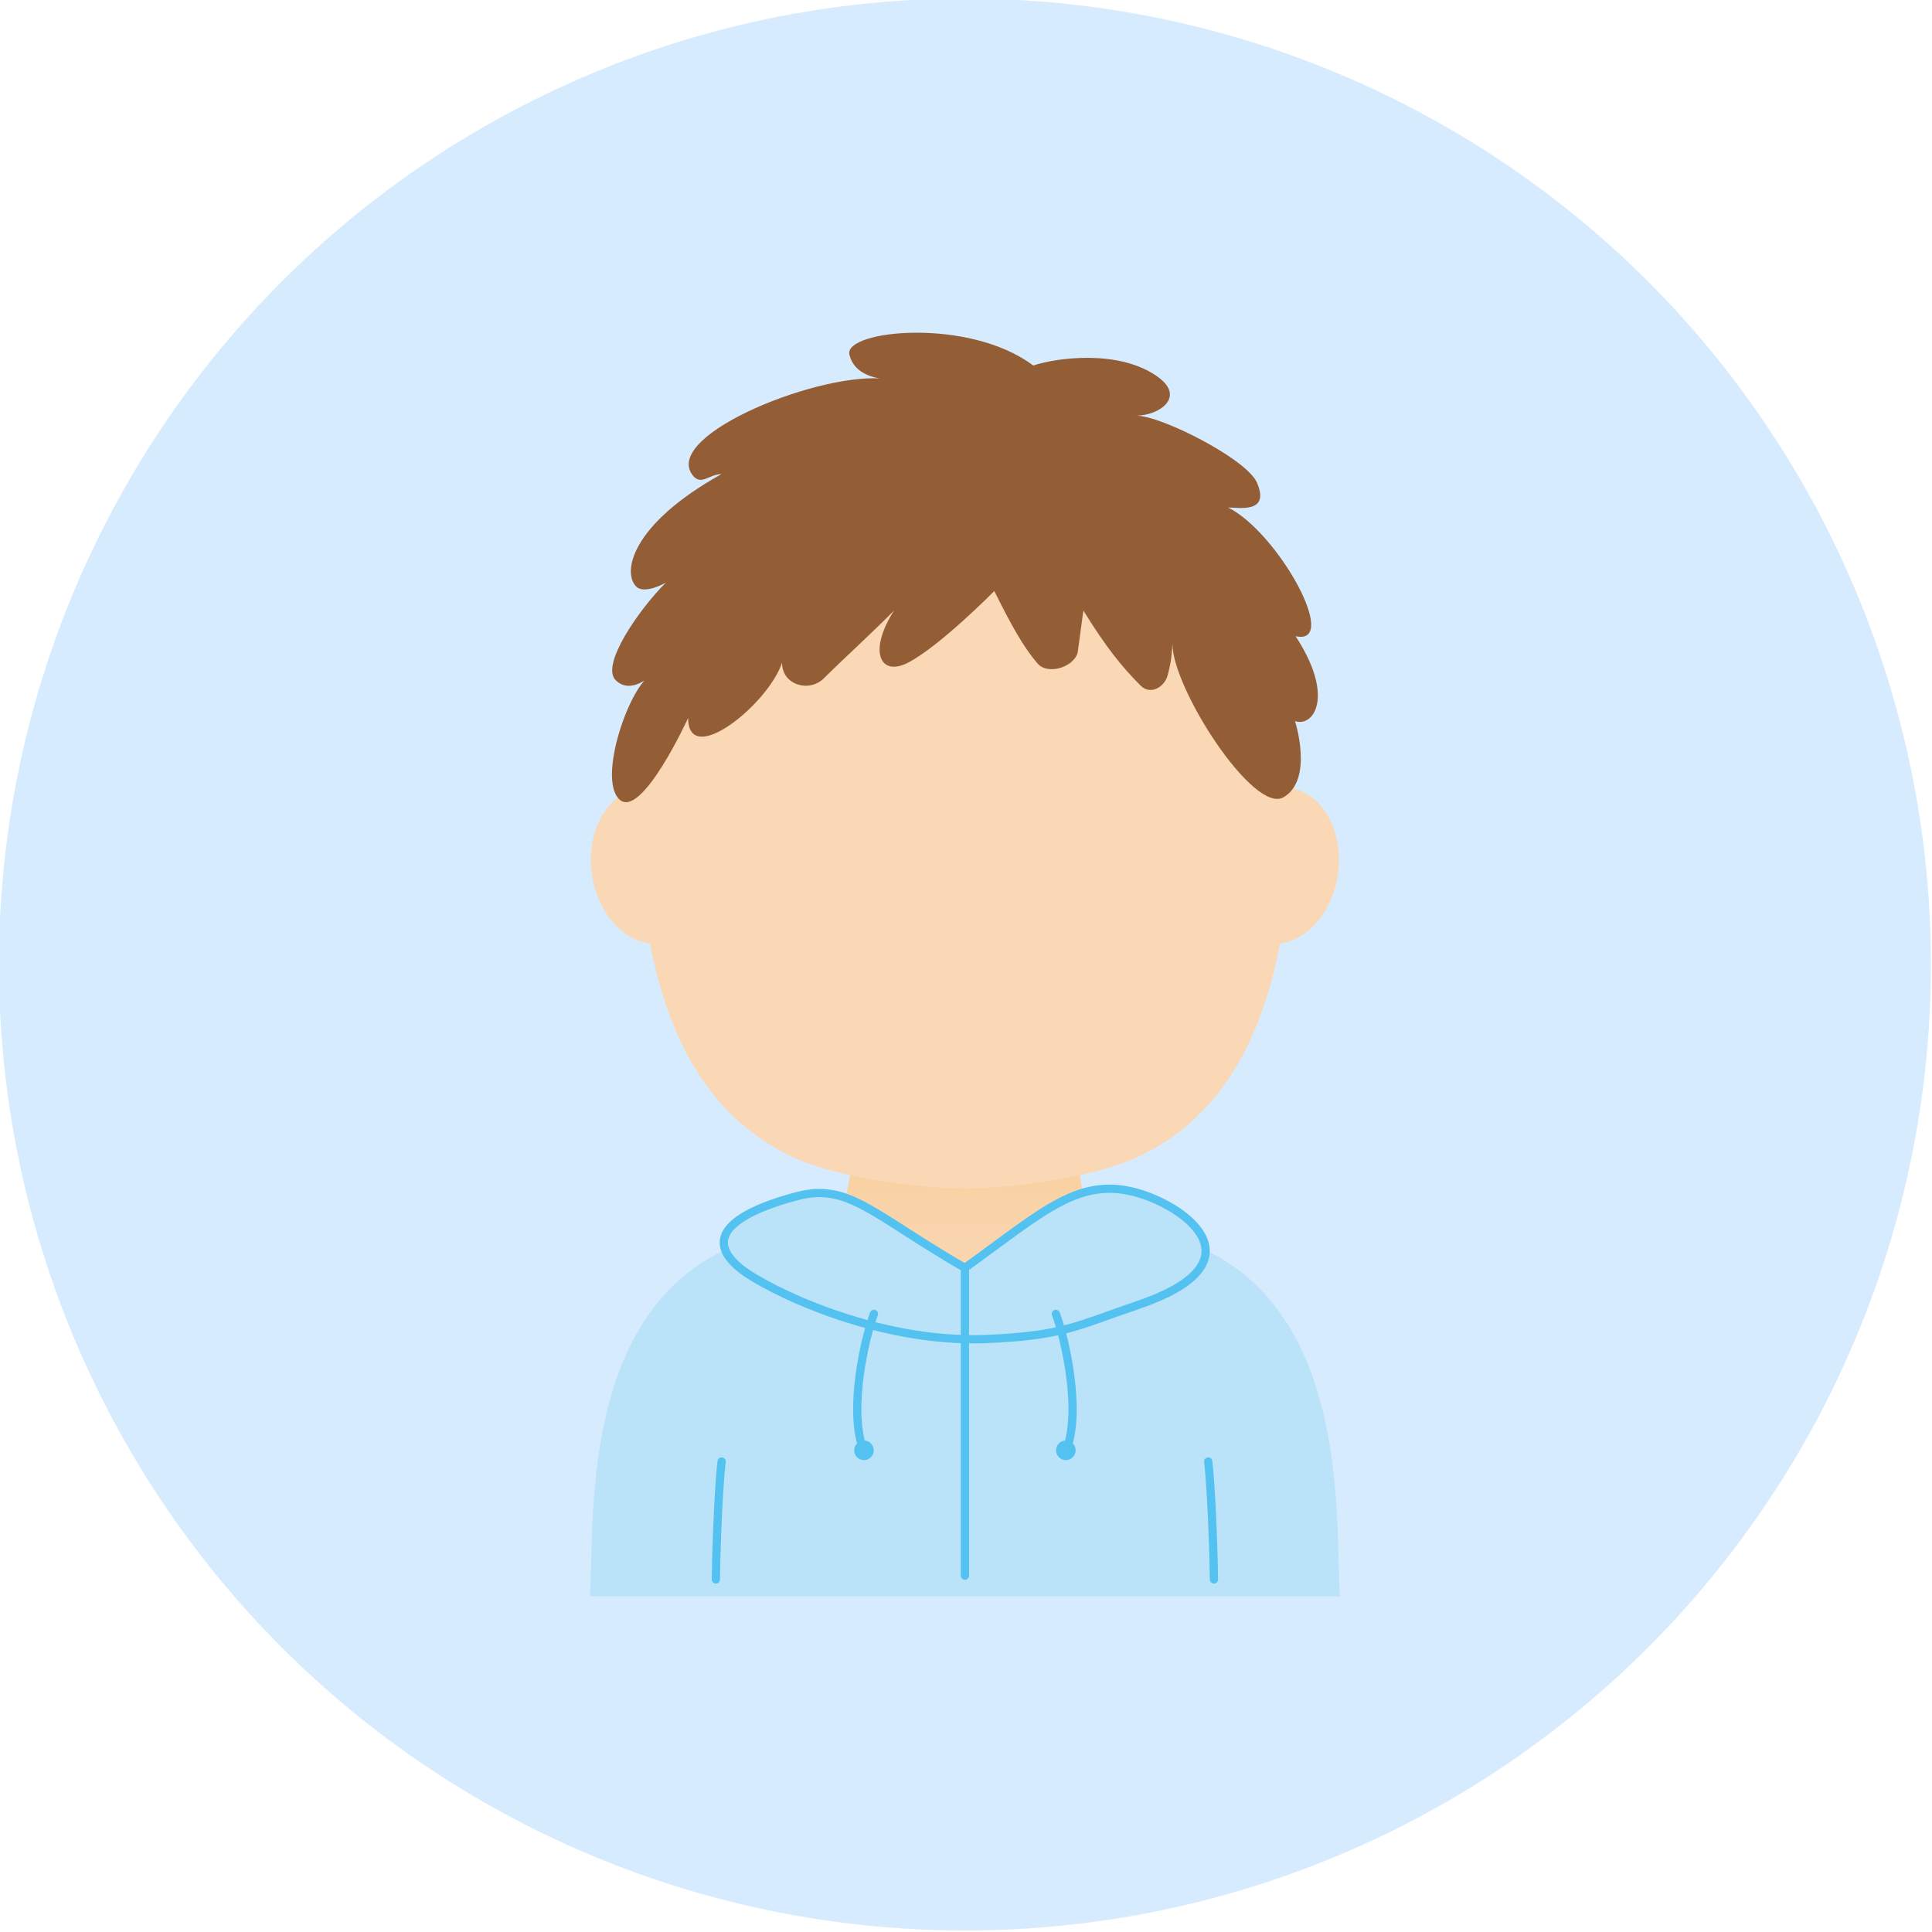 <?xml version="1.0" encoding="UTF-8"?>
<svg xmlns="http://www.w3.org/2000/svg" xmlns:xlink="http://www.w3.org/1999/xlink" version="1.1" viewBox="0 0 644 644">
  <!-- Generator: Adobe Illustrator 29.5.1, SVG Export Plug-In . SVG Version: 2.1.0 Build 141)  -->
  <defs>
    <linearGradient id="_名称未設定グラデーション_12" data-name="名称未設定グラデーション 12" x1="321.635" y1="455.073" x2="321.635" y2="351.38" gradientUnits="userSpaceOnUse">
      <stop offset="0" stop-color="#fad7b5"/>
      <stop offset=".307" stop-color="#f9d6b2"/>
      <stop offset=".523" stop-color="#f9d3a8"/>
      <stop offset=".712" stop-color="#f9ce99"/>
      <stop offset=".884" stop-color="#f8c783"/>
      <stop offset="1" stop-color="#f8c170"/>
    </linearGradient>
  </defs>
  <g id="_レイヤー_1" data-name="レイヤー_1">
    <circle cx="321.635" cy="321.5" r="322" fill="#d7ebff"/>
  </g>
  <g id="_レイヤー_2" data-name="レイヤー_2">
    <g>
      <path d="M359.138,351.04h-75.006s4.121,40.988-6.329,57.994c9.621,19.697,27.812,27.445,43.831,28.175,16.02-.73,34.21-8.478,43.832-28.175-10.45-17.006-6.328-57.994-6.328-57.994Z" fill="url(#_名称未設定グラデーション_12)"/>
      <path d="M363.724,409.033l-42.089,18.629-42.089-18.629c-89.426,0-80.932,95.359-82.911,123.063h250c-1.978-27.704,6.516-123.063-82.911-123.063Z" fill="#bae2f8"/>
      <g>
        <path d="M240.538,487.174c-1.324,11.56-1.918,35.954-1.918,39.309" fill="none" stroke="#54c2f0" stroke-linecap="round" stroke-linejoin="round" stroke-width="2.746"/>
        <path d="M402.732,487.174c1.324,11.56,1.917,35.954,1.917,39.309" fill="none" stroke="#54c2f0" stroke-linecap="round" stroke-linejoin="round" stroke-width="2.746"/>
      </g>
      <path d="M265.893,398.661c17.035-4.419,25.245,6.376,55.741,23.968,26.48-19.03,38.263-30.901,58.334-24.756,16.424,5.028,40.244,23.366-1.015,37.259-19.43,6.543-24.358,10.188-50.371,11.21-36.938,1.452-73.187-16.755-81.557-23.353-15.223-12.001,2.706-20.136,18.868-24.329Z" fill="#bae2f8" stroke="#54c2f0" stroke-linecap="round" stroke-linejoin="round" stroke-width="2.746"/>
      <g>
        <g>
          <path d="M291.313,437.968c-3.199,8.529-8.308,31.72-3.776,44.559" fill="none" stroke="#54c2f0" stroke-linecap="round" stroke-linejoin="round" stroke-width="2.746"/>
          <circle cx="287.984" cy="483.444" r="3.264" fill="#54c2f0"/>
        </g>
        <g>
          <path d="M351.956,437.968c3.198,8.529,8.308,31.72,3.776,44.559" fill="none" stroke="#54c2f0" stroke-linecap="round" stroke-linejoin="round" stroke-width="2.746"/>
          <path d="M352.021,483.444c0,1.803,1.461,3.264,3.264,3.264s3.264-1.461,3.264-3.264-1.461-3.264-3.264-3.264-3.264,1.461-3.264,3.264Z" fill="#54c2f0"/>
        </g>
      </g>
      <path d="M321.968,136.165c-.224,0-.442.017-.666.018-63.002,0-108.849,54.747-108.849,128.25,0,54.641,11.514,102.835,52.198,121.411,14.824,6.769,40.772,10.179,56.65,10.335v.002c.011,0,.022-.001.033-.001.211.002.422.018.633.019v-.038c15.878-.156,42.052-3.566,56.876-10.335,40.684-18.576,51.972-66.771,51.972-121.411,0-73.502-45.847-128.25-108.849-128.25Z" fill="#fad7b5"/>
      <g>
        <path d="M236.76,285.787c1.996,14.307-5.223,27.139-16.123,28.66-10.901,1.521-21.356-8.845-23.352-23.152-1.996-14.307,5.222-27.139,16.123-28.66,10.901-1.521,21.356,8.845,23.352,23.152Z" fill="#fad7b5"/>
        <path d="M406.51,285.787c-1.996,14.307,5.222,27.139,16.123,28.66,10.901,1.521,21.356-8.845,23.352-23.152,1.996-14.307-5.223-27.139-16.123-28.66-10.901-1.521-21.356,8.845-23.352,23.152Z" fill="#fad7b5"/>
      </g>
      <path d="M295.758,126.367c-21.096-3.031-74.827,18.376-65.002,31.885,2.853,3.923,5.615-.211,9.723-.211-30.249,16.841-33.055,32.835-28.42,37.471,2.784,2.784,9.859-1.277,9.859-1.277-8.817,8.816-21.809,27.377-16.705,32.481,5.104,5.104,12.064-1.761,12.064-1.761-6.96,2.628-18.227,34.109-10.921,41.415,7.306,7.306,23.019-27.056,23.019-27.056,0,16.936,26.655-4.489,31.296-18.409,0,7.424,9.047,10.098,13.991,5.154,6.223-6.223,15.575-14.655,23.355-22.545-8.839,13.858-4.472,22.109,4.64,17.39,10.665-5.523,28.769-23.887,28.769-23.887,5.689,11.357,9.511,18.415,14.456,24.181,3.311,3.861,11.946,1.279,13.326-3.617l1.916-14.068c7.476,12.068,12.592,18.531,19.131,25.07,3.138,3.137,7.945.62,9.026-3.684.782-3.111,1.206-5.027,1.54-10.25,0,14.848,27.06,56.837,36.992,51.122,10.163-5.847,3.86-25.411,3.86-25.411,6.082,2.157,13.459-8.044.194-28.283,15.106,3.303-5.88-34.62-22.485-42.902,3.712,0,14.028,2.023,9.61-8.286-3.361-7.841-31.883-22.339-40.235-22.339,7.466,0,16.705-6.12,7.098-12.992-12.886-9.219-33.873-6.274-41.435-3.712-21.524-16.184-63.129-11.766-61.288-3.683,1.891,8.302,12.628,8.202,12.628,8.202Z" fill="#935e36"/>
      <line x1="321.635" y1="422.629" x2="321.635" y2="525.217" fill="none" stroke="#54c2f0" stroke-linecap="round" stroke-linejoin="round" stroke-width="2.746"/>
    </g>
  </g>
</svg>